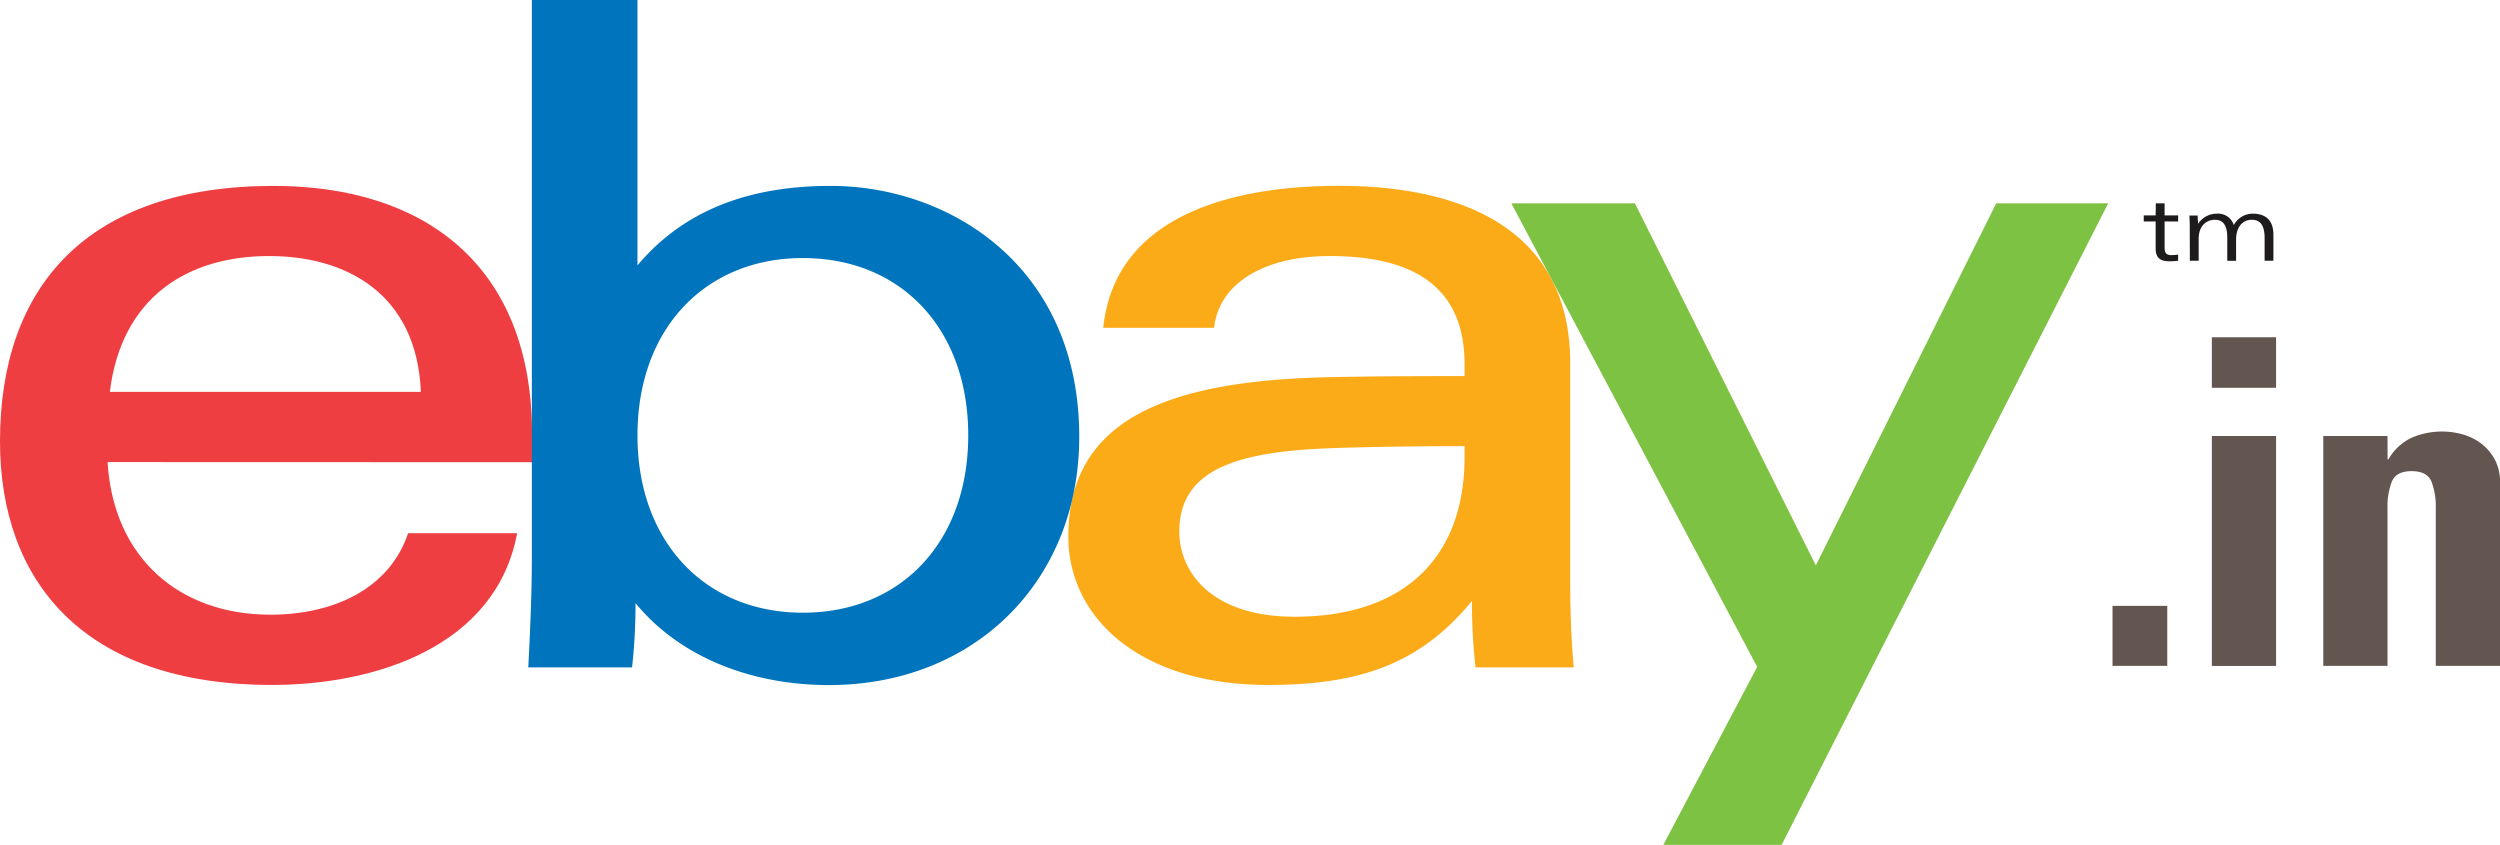 <svg xmlns="http://www.w3.org/2000/svg" viewBox="0 0 739.64 249.95"><defs><style>.cls-1{fill:#fbab18;}.cls-2{fill:#ef3e42;}.cls-3{fill:#0074bc;}.cls-4{fill:#7dc242;}.cls-5{fill:#1e1b1d;}.cls-6{fill:#63554f;}</style></defs><title>Asset 1</title><g id="Layer_2" data-name="Layer 2"><g id="Art"><path class="cls-1" d="M394.86,132.56c-28.34.93-45.95,6-45.95,24.71,0,12.09,9.64,25.19,34.1,25.19,32.79,0,50.29-17.88,50.29-47.19V132C421.81,132,407.63,132.14,394.86,132.56Zm69.7,38.73c0,9.1.27,18.08,1.06,26.16H436.54a171.35,171.35,0,0,1-1.05-19.68c-15.72,19.32-34.42,24.87-60.36,24.87-38.46,0-59.06-20.33-59.06-43.85,0-34.06,28-46.07,76.65-47.19,13.3-.3,28.23-.34,40.59-.34v-3.33c0-22.81-14.62-32.18-40-32.18-18.81,0-32.67,7.78-34.1,21.23H326.4c3.48-33.53,38.71-42,69.7-42,37.11,0,68.46,13.21,68.46,52.47Z"/><path class="cls-2" d="M124.52,115.93C123.3,86.69,102.2,75.75,79.65,75.75c-24.33,0-43.74,12.31-47.15,40.18ZM31.83,136.71c1.69,28.37,21.25,45.15,48.15,45.15,18.64,0,35.22-7.59,40.77-24.11H153c-6.27,33.52-41.88,44.89-72.54,44.89C24.7,202.64,0,171.94,0,130.55,0,85,25.55,55,81,55c44.1,0,76.41,23.08,76.41,73.45v8.3Z"/><path class="cls-3" d="M237.53,181.27c29,0,48.93-20.91,48.93-52.46s-19.88-52.46-48.93-52.46c-28.88,0-48.93,20.91-48.93,52.46S208.65,181.27,237.53,181.27ZM157.35,0H188.6V78.51C203.92,60.26,225,55,245.79,55c34.83,0,73.51,23.5,73.51,74.24,0,42.49-30.77,73.44-74.09,73.44-22.68,0-44-8.13-57.19-24.25A169.73,169.73,0,0,1,187,197.45H156.29c.53-9.92,1.06-22.27,1.06-32.27Z"/><path class="cls-4" d="M623.72,60.16,527.08,250h-35l27.79-52.7L447.14,60.16H483.7l53.52,107.11L590.59,60.16Z"/><path class="cls-5" d="M637.81,60.16h2.6v3.56h4v1.81h-4v7.74c0,1.43.4,2.21,2,2.21a15.21,15.21,0,0,0,2-.16v1.82a20.07,20.07,0,0,1-2.52.16c-2.63,0-4.13-.86-4.13-3.85V65.53h-3.52V63.72h3.52Z"/><path class="cls-5" d="M647.85,66.77c0-1-.05-2-.1-3h2.44c0,.67.1,1.44.1,2.38h.06A6.69,6.69,0,0,1,656,63.21a4.84,4.84,0,0,1,4.88,3.37,6.39,6.39,0,0,1,5.55-3.37c3.81,0,6.17,1.87,6.17,6.24v7.69H670V70.43c0-3.26-.94-5.41-3.78-5.41-2.3,0-4.66,1.59-4.66,6v6.13h-2.61V70.26c0-3.6-1.23-5.24-3.64-5.24s-4.82,1.67-4.82,5.62v6.5h-2.61Z"/></g><g id="Notes"><path class="cls-6" d="M641.2,179.25V197H625V179.25Z"/><path class="cls-6" d="M673.39,99.79v14.95h-19V99.79Zm0,97.24h-19V129h19Z"/><path class="cls-6" d="M706.38,135.89h.27a15.54,15.54,0,0,1,6.73-6.33,22.67,22.67,0,0,1,15.76-.88,16.34,16.34,0,0,1,5.39,2.9,14.55,14.55,0,0,1,3.7,4.64,13.57,13.57,0,0,1,1.41,6.26V197h-19V150.16a20.28,20.28,0,0,0-1.28-7.68q-1.29-3.09-5.86-3.09t-5.86,3.09a20.28,20.28,0,0,0-1.28,7.68V197h-19V129h19Z"/></g></g></svg>
